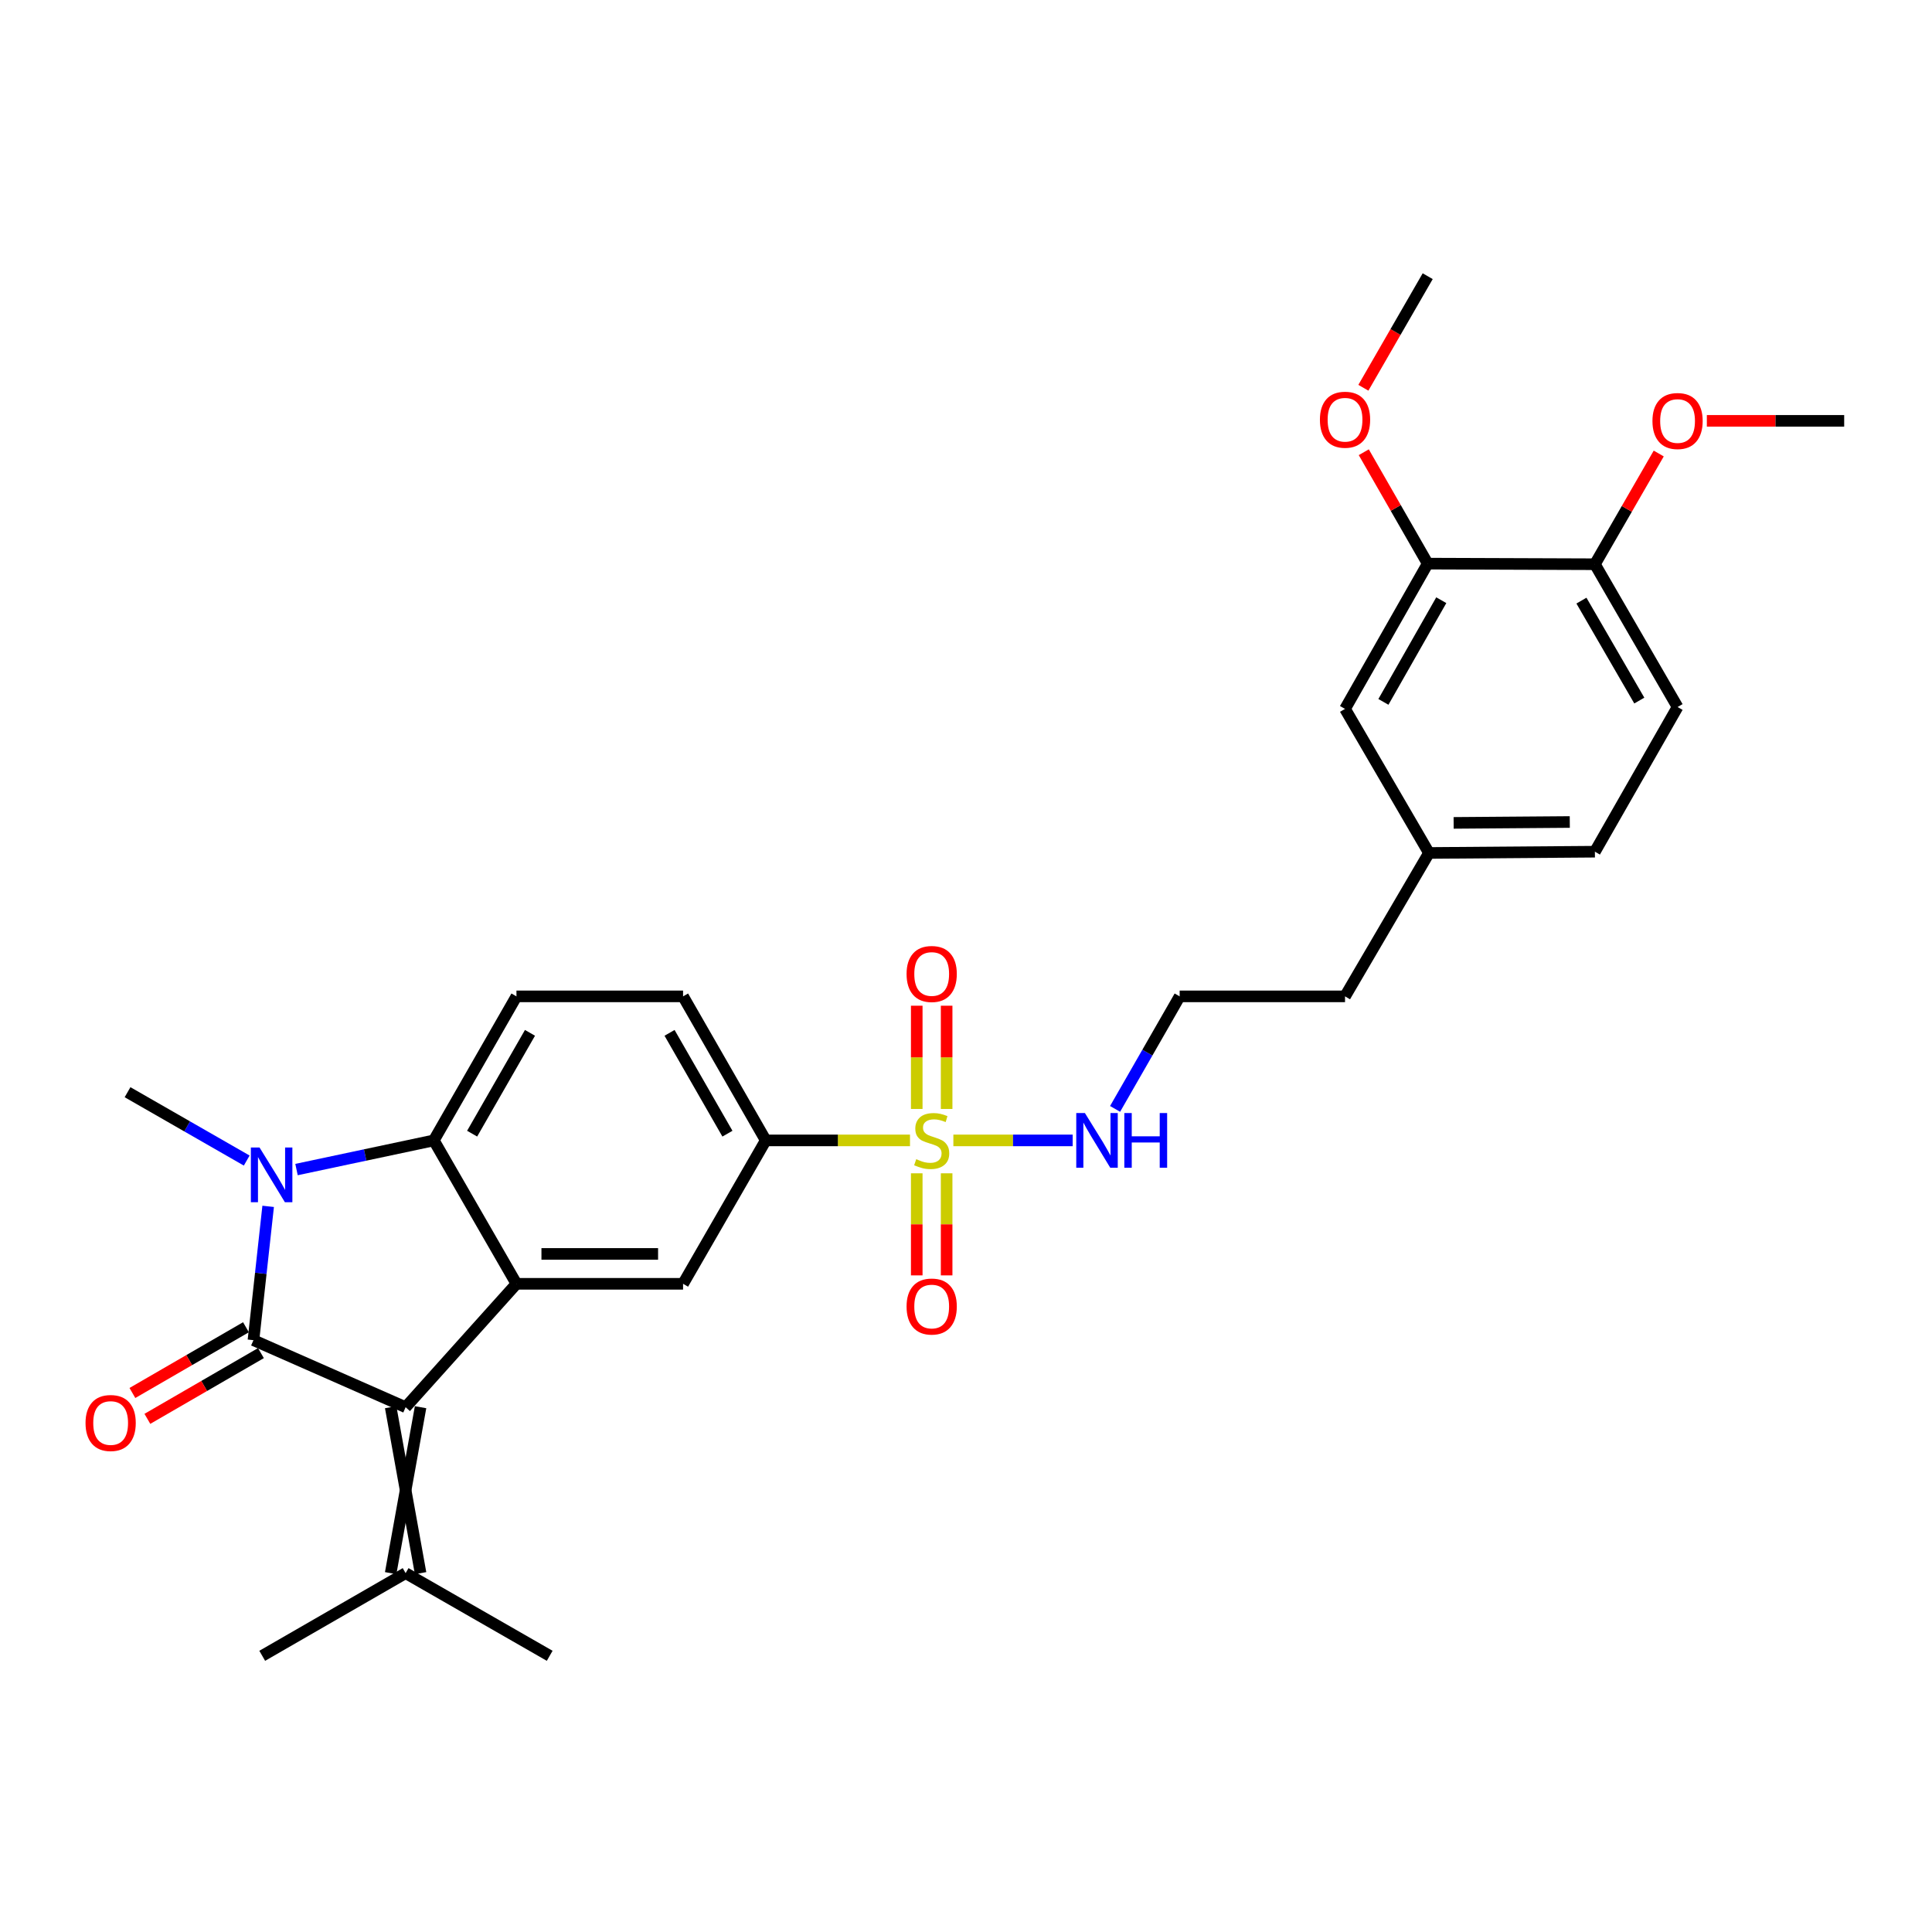 <?xml version='1.0' encoding='iso-8859-1'?>
<svg version='1.1' baseProfile='full'
              xmlns='http://www.w3.org/2000/svg'
                      xmlns:rdkit='http://www.rdkit.org/xml'
                      xmlns:xlink='http://www.w3.org/1999/xlink'
                  xml:space='preserve'
width='1000px' height='1000px' viewBox='0 0 1000 1000'>
<!-- END OF HEADER -->
<rect style='opacity:1.0;fill:#FFFFFF;stroke:none' width='1000' height='1000' x='0' y='0'> </rect>
<path class='bond-0' d='M 131.187,693.673 L 134.992,659.04' style='fill:none;fill-rule:evenodd;stroke:#000000;stroke-width:6px;stroke-linecap:butt;stroke-linejoin:miter;stroke-opacity:1' />
<path class='bond-0' d='M 134.992,659.04 L 138.797,624.407' style='fill:none;fill-rule:evenodd;stroke:#0000FF;stroke-width:6px;stroke-linecap:butt;stroke-linejoin:miter;stroke-opacity:1' />
<path class='bond-1' d='M 131.187,693.673 L 209.95,728.366' style='fill:none;fill-rule:evenodd;stroke:#000000;stroke-width:6px;stroke-linecap:butt;stroke-linejoin:miter;stroke-opacity:1' />
<path class='bond-9' d='M 127.312,686.979 L 97.922,703.993' style='fill:none;fill-rule:evenodd;stroke:#000000;stroke-width:6px;stroke-linecap:butt;stroke-linejoin:miter;stroke-opacity:1' />
<path class='bond-9' d='M 97.922,703.993 L 68.531,721.006' style='fill:none;fill-rule:evenodd;stroke:#FF0000;stroke-width:6px;stroke-linecap:butt;stroke-linejoin:miter;stroke-opacity:1' />
<path class='bond-9' d='M 135.062,700.367 L 105.672,717.38' style='fill:none;fill-rule:evenodd;stroke:#000000;stroke-width:6px;stroke-linecap:butt;stroke-linejoin:miter;stroke-opacity:1' />
<path class='bond-9' d='M 105.672,717.38 L 76.281,734.394' style='fill:none;fill-rule:evenodd;stroke:#FF0000;stroke-width:6px;stroke-linecap:butt;stroke-linejoin:miter;stroke-opacity:1' />
<path class='bond-4' d='M 153.475,605.359 L 189.009,597.815' style='fill:none;fill-rule:evenodd;stroke:#0000FF;stroke-width:6px;stroke-linecap:butt;stroke-linejoin:miter;stroke-opacity:1' />
<path class='bond-4' d='M 189.009,597.815 L 224.543,590.271' style='fill:none;fill-rule:evenodd;stroke:#000000;stroke-width:6px;stroke-linecap:butt;stroke-linejoin:miter;stroke-opacity:1' />
<path class='bond-18' d='M 127.7,600.701 L 96.86,583.012' style='fill:none;fill-rule:evenodd;stroke:#0000FF;stroke-width:6px;stroke-linecap:butt;stroke-linejoin:miter;stroke-opacity:1' />
<path class='bond-18' d='M 96.86,583.012 L 66.019,565.322' style='fill:none;fill-rule:evenodd;stroke:#000000;stroke-width:6px;stroke-linecap:butt;stroke-linejoin:miter;stroke-opacity:1' />
<path class='bond-3' d='M 209.95,728.366 L 267.315,664.496' style='fill:none;fill-rule:evenodd;stroke:#000000;stroke-width:6px;stroke-linecap:butt;stroke-linejoin:miter;stroke-opacity:1' />
<path class='bond-7' d='M 202.216,728.366 L 217.685,814.254' style='fill:none;fill-rule:evenodd;stroke:#000000;stroke-width:6px;stroke-linecap:butt;stroke-linejoin:miter;stroke-opacity:1' />
<path class='bond-7' d='M 217.685,728.366 L 202.216,814.254' style='fill:none;fill-rule:evenodd;stroke:#000000;stroke-width:6px;stroke-linecap:butt;stroke-linejoin:miter;stroke-opacity:1' />
<path class='bond-2' d='M 471.013,590.271 L 433.683,590.271' style='fill:none;fill-rule:evenodd;stroke:#CCCC00;stroke-width:6px;stroke-linecap:butt;stroke-linejoin:miter;stroke-opacity:1' />
<path class='bond-2' d='M 433.683,590.271 L 396.353,590.271' style='fill:none;fill-rule:evenodd;stroke:#000000;stroke-width:6px;stroke-linecap:butt;stroke-linejoin:miter;stroke-opacity:1' />
<path class='bond-10' d='M 474.506,607.298 L 474.506,633.716' style='fill:none;fill-rule:evenodd;stroke:#CCCC00;stroke-width:6px;stroke-linecap:butt;stroke-linejoin:miter;stroke-opacity:1' />
<path class='bond-10' d='M 474.506,633.716 L 474.506,660.134' style='fill:none;fill-rule:evenodd;stroke:#FF0000;stroke-width:6px;stroke-linecap:butt;stroke-linejoin:miter;stroke-opacity:1' />
<path class='bond-10' d='M 489.975,607.298 L 489.975,633.716' style='fill:none;fill-rule:evenodd;stroke:#CCCC00;stroke-width:6px;stroke-linecap:butt;stroke-linejoin:miter;stroke-opacity:1' />
<path class='bond-10' d='M 489.975,633.716 L 489.975,660.134' style='fill:none;fill-rule:evenodd;stroke:#FF0000;stroke-width:6px;stroke-linecap:butt;stroke-linejoin:miter;stroke-opacity:1' />
<path class='bond-11' d='M 489.975,573.995 L 489.975,547.276' style='fill:none;fill-rule:evenodd;stroke:#CCCC00;stroke-width:6px;stroke-linecap:butt;stroke-linejoin:miter;stroke-opacity:1' />
<path class='bond-11' d='M 489.975,547.276 L 489.975,520.556' style='fill:none;fill-rule:evenodd;stroke:#FF0000;stroke-width:6px;stroke-linecap:butt;stroke-linejoin:miter;stroke-opacity:1' />
<path class='bond-11' d='M 474.506,573.995 L 474.506,547.276' style='fill:none;fill-rule:evenodd;stroke:#CCCC00;stroke-width:6px;stroke-linecap:butt;stroke-linejoin:miter;stroke-opacity:1' />
<path class='bond-11' d='M 474.506,547.276 L 474.506,520.556' style='fill:none;fill-rule:evenodd;stroke:#FF0000;stroke-width:6px;stroke-linecap:butt;stroke-linejoin:miter;stroke-opacity:1' />
<path class='bond-13' d='M 493.46,590.271 L 524.336,590.271' style='fill:none;fill-rule:evenodd;stroke:#CCCC00;stroke-width:6px;stroke-linecap:butt;stroke-linejoin:miter;stroke-opacity:1' />
<path class='bond-13' d='M 524.336,590.271 L 555.211,590.271' style='fill:none;fill-rule:evenodd;stroke:#0000FF;stroke-width:6px;stroke-linecap:butt;stroke-linejoin:miter;stroke-opacity:1' />
<path class='bond-5' d='M 267.315,664.496 L 353.555,664.496' style='fill:none;fill-rule:evenodd;stroke:#000000;stroke-width:6px;stroke-linecap:butt;stroke-linejoin:miter;stroke-opacity:1' />
<path class='bond-5' d='M 280.251,649.027 L 340.619,649.027' style='fill:none;fill-rule:evenodd;stroke:#000000;stroke-width:6px;stroke-linecap:butt;stroke-linejoin:miter;stroke-opacity:1' />
<path class='bond-29' d='M 267.315,664.496 L 224.543,590.271' style='fill:none;fill-rule:evenodd;stroke:#000000;stroke-width:6px;stroke-linecap:butt;stroke-linejoin:miter;stroke-opacity:1' />
<path class='bond-8' d='M 224.543,590.271 L 267.315,515.718' style='fill:none;fill-rule:evenodd;stroke:#000000;stroke-width:6px;stroke-linecap:butt;stroke-linejoin:miter;stroke-opacity:1' />
<path class='bond-8' d='M 244.376,586.786 L 274.317,534.599' style='fill:none;fill-rule:evenodd;stroke:#000000;stroke-width:6px;stroke-linecap:butt;stroke-linejoin:miter;stroke-opacity:1' />
<path class='bond-6' d='M 353.555,664.496 L 396.353,590.271' style='fill:none;fill-rule:evenodd;stroke:#000000;stroke-width:6px;stroke-linecap:butt;stroke-linejoin:miter;stroke-opacity:1' />
<path class='bond-30' d='M 396.353,590.271 L 353.555,515.718' style='fill:none;fill-rule:evenodd;stroke:#000000;stroke-width:6px;stroke-linecap:butt;stroke-linejoin:miter;stroke-opacity:1' />
<path class='bond-30' d='M 376.517,586.789 L 346.559,534.603' style='fill:none;fill-rule:evenodd;stroke:#000000;stroke-width:6px;stroke-linecap:butt;stroke-linejoin:miter;stroke-opacity:1' />
<path class='bond-24' d='M 209.95,814.254 L 135.725,857.043' style='fill:none;fill-rule:evenodd;stroke:#000000;stroke-width:6px;stroke-linecap:butt;stroke-linejoin:miter;stroke-opacity:1' />
<path class='bond-25' d='M 209.95,814.254 L 284.52,857.043' style='fill:none;fill-rule:evenodd;stroke:#000000;stroke-width:6px;stroke-linecap:butt;stroke-linejoin:miter;stroke-opacity:1' />
<path class='bond-14' d='M 267.315,515.718 L 353.555,515.718' style='fill:none;fill-rule:evenodd;stroke:#000000;stroke-width:6px;stroke-linecap:butt;stroke-linejoin:miter;stroke-opacity:1' />
<path class='bond-12' d='M 738.975,291.735 L 696.186,366.923' style='fill:none;fill-rule:evenodd;stroke:#000000;stroke-width:6px;stroke-linecap:butt;stroke-linejoin:miter;stroke-opacity:1' />
<path class='bond-12' d='M 746.001,310.664 L 716.049,363.296' style='fill:none;fill-rule:evenodd;stroke:#000000;stroke-width:6px;stroke-linecap:butt;stroke-linejoin:miter;stroke-opacity:1' />
<path class='bond-21' d='M 738.975,291.735 L 722.432,262.905' style='fill:none;fill-rule:evenodd;stroke:#000000;stroke-width:6px;stroke-linecap:butt;stroke-linejoin:miter;stroke-opacity:1' />
<path class='bond-21' d='M 722.432,262.905 L 705.889,234.075' style='fill:none;fill-rule:evenodd;stroke:#FF0000;stroke-width:6px;stroke-linecap:butt;stroke-linejoin:miter;stroke-opacity:1' />
<path class='bond-31' d='M 738.975,291.735 L 825.516,292.044' style='fill:none;fill-rule:evenodd;stroke:#000000;stroke-width:6px;stroke-linecap:butt;stroke-linejoin:miter;stroke-opacity:1' />
<path class='bond-22' d='M 577.169,573.962 L 593.88,544.84' style='fill:none;fill-rule:evenodd;stroke:#0000FF;stroke-width:6px;stroke-linecap:butt;stroke-linejoin:miter;stroke-opacity:1' />
<path class='bond-22' d='M 593.88,544.84 L 610.591,515.718' style='fill:none;fill-rule:evenodd;stroke:#000000;stroke-width:6px;stroke-linecap:butt;stroke-linejoin:miter;stroke-opacity:1' />
<path class='bond-15' d='M 825.516,292.044 L 868.305,365.952' style='fill:none;fill-rule:evenodd;stroke:#000000;stroke-width:6px;stroke-linecap:butt;stroke-linejoin:miter;stroke-opacity:1' />
<path class='bond-15' d='M 818.547,310.881 L 848.5,362.616' style='fill:none;fill-rule:evenodd;stroke:#000000;stroke-width:6px;stroke-linecap:butt;stroke-linejoin:miter;stroke-opacity:1' />
<path class='bond-23' d='M 825.516,292.044 L 842.038,263.391' style='fill:none;fill-rule:evenodd;stroke:#000000;stroke-width:6px;stroke-linecap:butt;stroke-linejoin:miter;stroke-opacity:1' />
<path class='bond-23' d='M 842.038,263.391 L 858.56,234.737' style='fill:none;fill-rule:evenodd;stroke:#FF0000;stroke-width:6px;stroke-linecap:butt;stroke-linejoin:miter;stroke-opacity:1' />
<path class='bond-16' d='M 696.186,366.923 L 739.637,441.493' style='fill:none;fill-rule:evenodd;stroke:#000000;stroke-width:6px;stroke-linecap:butt;stroke-linejoin:miter;stroke-opacity:1' />
<path class='bond-17' d='M 868.305,365.952 L 825.516,440.839' style='fill:none;fill-rule:evenodd;stroke:#000000;stroke-width:6px;stroke-linecap:butt;stroke-linejoin:miter;stroke-opacity:1' />
<path class='bond-19' d='M 739.637,441.493 L 696.186,515.718' style='fill:none;fill-rule:evenodd;stroke:#000000;stroke-width:6px;stroke-linecap:butt;stroke-linejoin:miter;stroke-opacity:1' />
<path class='bond-20' d='M 739.637,441.493 L 825.516,440.839' style='fill:none;fill-rule:evenodd;stroke:#000000;stroke-width:6px;stroke-linecap:butt;stroke-linejoin:miter;stroke-opacity:1' />
<path class='bond-20' d='M 752.401,425.926 L 812.517,425.469' style='fill:none;fill-rule:evenodd;stroke:#000000;stroke-width:6px;stroke-linecap:butt;stroke-linejoin:miter;stroke-opacity:1' />
<path class='bond-27' d='M 705.678,200.704 L 722.327,171.83' style='fill:none;fill-rule:evenodd;stroke:#FF0000;stroke-width:6px;stroke-linecap:butt;stroke-linejoin:miter;stroke-opacity:1' />
<path class='bond-27' d='M 722.327,171.83 L 738.975,142.957' style='fill:none;fill-rule:evenodd;stroke:#000000;stroke-width:6px;stroke-linecap:butt;stroke-linejoin:miter;stroke-opacity:1' />
<path class='bond-26' d='M 610.591,515.718 L 696.186,515.718' style='fill:none;fill-rule:evenodd;stroke:#000000;stroke-width:6px;stroke-linecap:butt;stroke-linejoin:miter;stroke-opacity:1' />
<path class='bond-28' d='M 883.461,217.836 L 919.003,217.836' style='fill:none;fill-rule:evenodd;stroke:#FF0000;stroke-width:6px;stroke-linecap:butt;stroke-linejoin:miter;stroke-opacity:1' />
<path class='bond-28' d='M 919.003,217.836 L 954.545,217.836' style='fill:none;fill-rule:evenodd;stroke:#000000;stroke-width:6px;stroke-linecap:butt;stroke-linejoin:miter;stroke-opacity:1' />
<path  class='atom-1' d='M 134.329 593.934
L 143.609 608.934
Q 144.529 610.414, 146.009 613.094
Q 147.489 615.774, 147.569 615.934
L 147.569 593.934
L 151.329 593.934
L 151.329 622.254
L 147.449 622.254
L 137.489 605.854
Q 136.329 603.934, 135.089 601.734
Q 133.889 599.534, 133.529 598.854
L 133.529 622.254
L 129.849 622.254
L 129.849 593.934
L 134.329 593.934
' fill='#0000FF'/>
<path  class='atom-3' d='M 474.24 599.991
Q 474.56 600.111, 475.88 600.671
Q 477.2 601.231, 478.64 601.591
Q 480.12 601.911, 481.56 601.911
Q 484.24 601.911, 485.8 600.631
Q 487.36 599.311, 487.36 597.031
Q 487.36 595.471, 486.56 594.511
Q 485.8 593.551, 484.6 593.031
Q 483.4 592.511, 481.4 591.911
Q 478.88 591.151, 477.36 590.431
Q 475.88 589.711, 474.8 588.191
Q 473.76 586.671, 473.76 584.111
Q 473.76 580.551, 476.16 578.351
Q 478.6 576.151, 483.4 576.151
Q 486.68 576.151, 490.4 577.711
L 489.48 580.791
Q 486.08 579.391, 483.52 579.391
Q 480.76 579.391, 479.24 580.551
Q 477.72 581.671, 477.76 583.631
Q 477.76 585.151, 478.52 586.071
Q 479.32 586.991, 480.44 587.511
Q 481.6 588.031, 483.52 588.631
Q 486.08 589.431, 487.6 590.231
Q 489.12 591.031, 490.2 592.671
Q 491.32 594.271, 491.32 597.031
Q 491.32 600.951, 488.68 603.071
Q 486.08 605.151, 481.72 605.151
Q 479.2 605.151, 477.28 604.591
Q 475.4 604.071, 473.16 603.151
L 474.24 599.991
' fill='#CCCC00'/>
<path  class='atom-10' d='M 44.271 736.542
Q 44.271 729.742, 47.631 725.942
Q 50.991 722.142, 57.271 722.142
Q 63.551 722.142, 66.911 725.942
Q 70.271 729.742, 70.271 736.542
Q 70.271 743.422, 66.871 747.342
Q 63.471 751.222, 57.271 751.222
Q 51.031 751.222, 47.631 747.342
Q 44.271 743.462, 44.271 736.542
M 57.271 748.022
Q 61.591 748.022, 63.911 745.142
Q 66.271 742.222, 66.271 736.542
Q 66.271 730.982, 63.911 728.182
Q 61.591 725.342, 57.271 725.342
Q 52.951 725.342, 50.591 728.142
Q 48.271 730.942, 48.271 736.542
Q 48.271 742.262, 50.591 745.142
Q 52.951 748.022, 57.271 748.022
' fill='#FF0000'/>
<path  class='atom-11' d='M 469.24 676.255
Q 469.24 669.455, 472.6 665.655
Q 475.96 661.855, 482.24 661.855
Q 488.52 661.855, 491.88 665.655
Q 495.24 669.455, 495.24 676.255
Q 495.24 683.135, 491.84 687.055
Q 488.44 690.935, 482.24 690.935
Q 476 690.935, 472.6 687.055
Q 469.24 683.175, 469.24 676.255
M 482.24 687.735
Q 486.56 687.735, 488.88 684.855
Q 491.24 681.935, 491.24 676.255
Q 491.24 670.695, 488.88 667.895
Q 486.56 665.055, 482.24 665.055
Q 477.92 665.055, 475.56 667.855
Q 473.24 670.655, 473.24 676.255
Q 473.24 681.975, 475.56 684.855
Q 477.92 687.735, 482.24 687.735
' fill='#FF0000'/>
<path  class='atom-12' d='M 469.24 504.128
Q 469.24 497.328, 472.6 493.528
Q 475.96 489.728, 482.24 489.728
Q 488.52 489.728, 491.88 493.528
Q 495.24 497.328, 495.24 504.128
Q 495.24 511.008, 491.84 514.928
Q 488.44 518.808, 482.24 518.808
Q 476 518.808, 472.6 514.928
Q 469.24 511.048, 469.24 504.128
M 482.24 515.608
Q 486.56 515.608, 488.88 512.728
Q 491.24 509.808, 491.24 504.128
Q 491.24 498.568, 488.88 495.768
Q 486.56 492.928, 482.24 492.928
Q 477.92 492.928, 475.56 495.728
Q 473.24 498.528, 473.24 504.128
Q 473.24 509.848, 475.56 512.728
Q 477.92 515.608, 482.24 515.608
' fill='#FF0000'/>
<path  class='atom-14' d='M 561.55 576.111
L 570.83 591.111
Q 571.75 592.591, 573.23 595.271
Q 574.71 597.951, 574.79 598.111
L 574.79 576.111
L 578.55 576.111
L 578.55 604.431
L 574.67 604.431
L 564.71 588.031
Q 563.55 586.111, 562.31 583.911
Q 561.11 581.711, 560.75 581.031
L 560.75 604.431
L 557.07 604.431
L 557.07 576.111
L 561.55 576.111
' fill='#0000FF'/>
<path  class='atom-14' d='M 581.95 576.111
L 585.79 576.111
L 585.79 588.151
L 600.27 588.151
L 600.27 576.111
L 604.11 576.111
L 604.11 604.431
L 600.27 604.431
L 600.27 591.351
L 585.79 591.351
L 585.79 604.431
L 581.95 604.431
L 581.95 576.111
' fill='#0000FF'/>
<path  class='atom-22' d='M 683.186 217.245
Q 683.186 210.445, 686.546 206.645
Q 689.906 202.845, 696.186 202.845
Q 702.466 202.845, 705.826 206.645
Q 709.186 210.445, 709.186 217.245
Q 709.186 224.125, 705.786 228.045
Q 702.386 231.925, 696.186 231.925
Q 689.946 231.925, 686.546 228.045
Q 683.186 224.165, 683.186 217.245
M 696.186 228.725
Q 700.506 228.725, 702.826 225.845
Q 705.186 222.925, 705.186 217.245
Q 705.186 211.685, 702.826 208.885
Q 700.506 206.045, 696.186 206.045
Q 691.866 206.045, 689.506 208.845
Q 687.186 211.645, 687.186 217.245
Q 687.186 222.965, 689.506 225.845
Q 691.866 228.725, 696.186 228.725
' fill='#FF0000'/>
<path  class='atom-24' d='M 855.305 217.916
Q 855.305 211.116, 858.665 207.316
Q 862.025 203.516, 868.305 203.516
Q 874.585 203.516, 877.945 207.316
Q 881.305 211.116, 881.305 217.916
Q 881.305 224.796, 877.905 228.716
Q 874.505 232.596, 868.305 232.596
Q 862.065 232.596, 858.665 228.716
Q 855.305 224.836, 855.305 217.916
M 868.305 229.396
Q 872.625 229.396, 874.945 226.516
Q 877.305 223.596, 877.305 217.916
Q 877.305 212.356, 874.945 209.556
Q 872.625 206.716, 868.305 206.716
Q 863.985 206.716, 861.625 209.516
Q 859.305 212.316, 859.305 217.916
Q 859.305 223.636, 861.625 226.516
Q 863.985 229.396, 868.305 229.396
' fill='#FF0000'/>
</svg>
